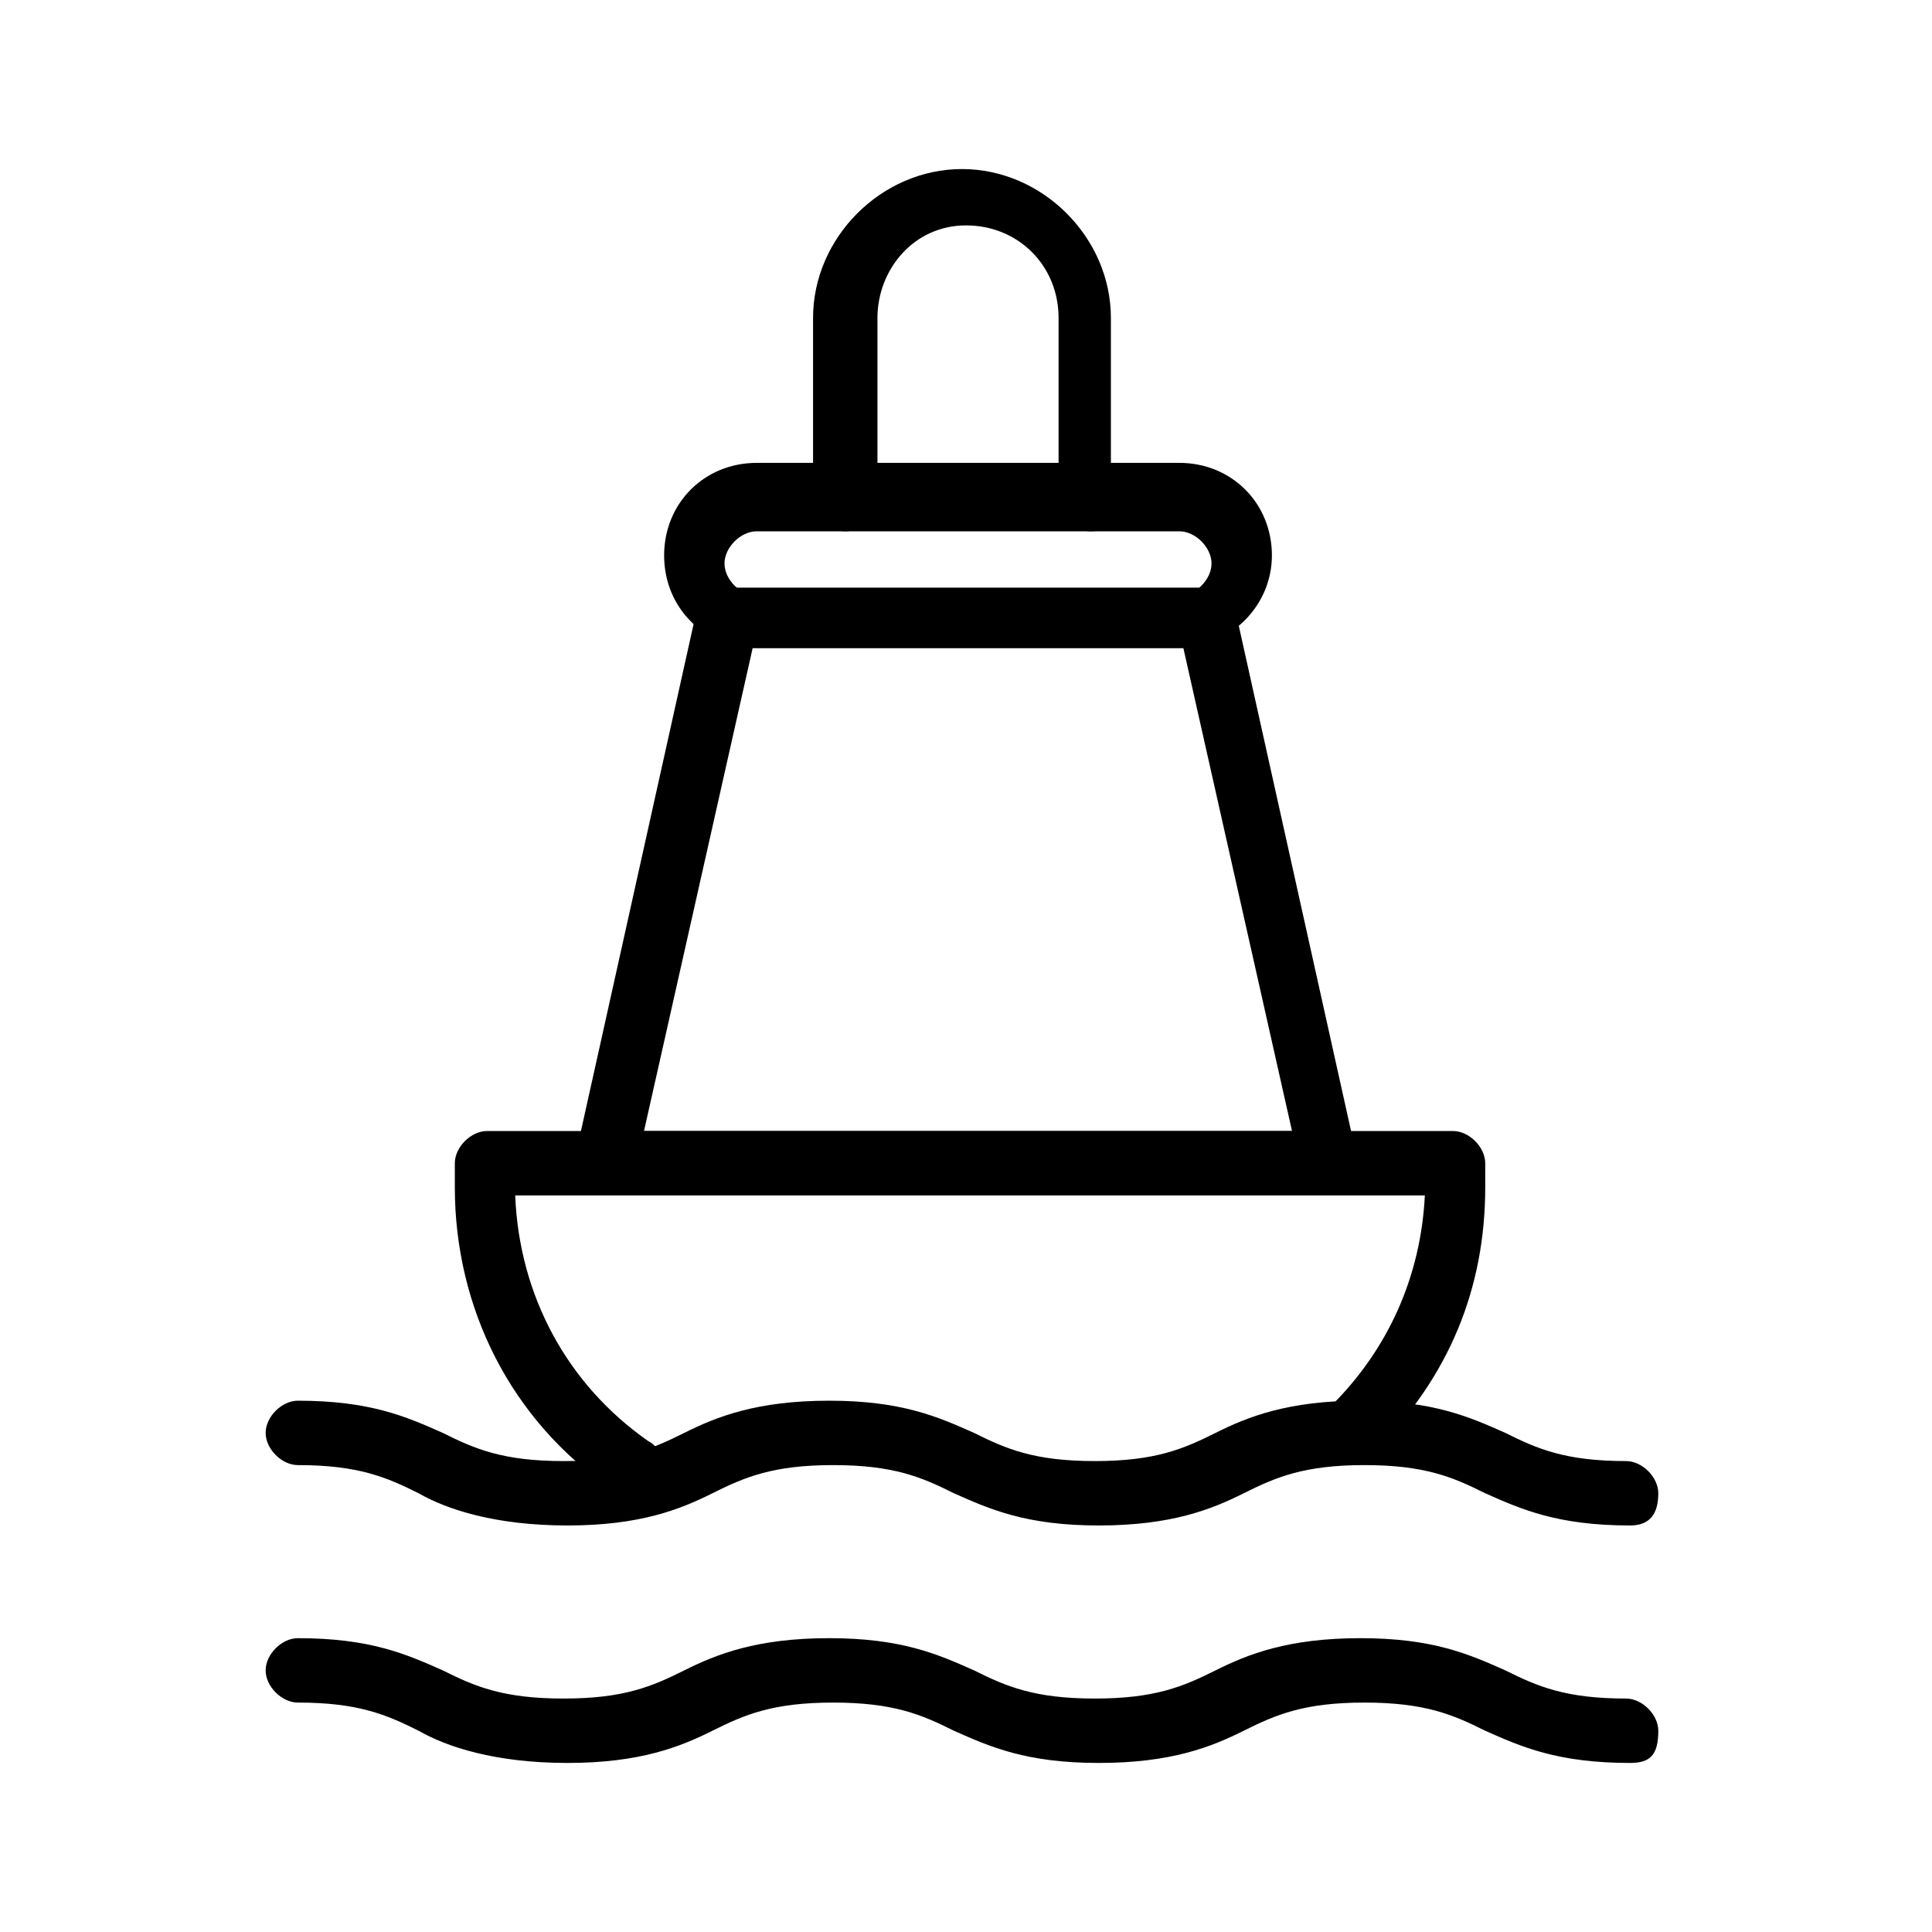<?xml version="1.0" encoding="utf-8"?>
<!-- Generator: Adobe Illustrator 28.2.0, SVG Export Plug-In . SVG Version: 6.00 Build 0)  -->
<svg version="1.1" id="_레이어_1" xmlns="http://www.w3.org/2000/svg" xmlns:xlink="http://www.w3.org/1999/xlink" x="0px"
	 y="0px" viewBox="0 0 48 48" style="enable-background:new 0 0 48 48;" xml:space="preserve">
<g>
	<g>
		<path d="M40.5,37.9c-1.8,0-2.7-0.4-3.6-0.8c-0.8-0.4-1.5-0.7-3-0.7s-2.2,0.3-3,0.7c-0.8,0.4-1.8,0.8-3.6,0.8s-2.7-0.4-3.6-0.8
			c-0.8-0.4-1.5-0.7-3-0.7s-2.2,0.3-3,0.7c-0.8,0.4-1.8,0.8-3.6,0.8s-3-0.4-3.7-0.8c-0.8-0.4-1.5-0.7-3-0.7c-0.4,0-0.8-0.4-0.8-0.8
			c0-0.4,0.4-0.8,0.8-0.8c1.8,0,2.7,0.4,3.6,0.8c0.8,0.4,1.5,0.7,3,0.7s2.2-0.3,3-0.7c0.8-0.4,1.8-0.8,3.6-0.8
			c1.8,0,2.7,0.4,3.6,0.8c0.8,0.4,1.5,0.7,3,0.7c1.5,0,2.2-0.3,3-0.7c0.8-0.4,1.8-0.8,3.6-0.8c1.8,0,2.7,0.4,3.6,0.8
			c0.8,0.4,1.5,0.7,3,0.7c0.4,0,0.8,0.4,0.8,0.8C41.2,37.6,41,37.9,40.5,37.9z"/>
	</g>
	<g>
		<path d="M40.5,43.8c-1.8,0-2.7-0.4-3.6-0.8c-0.8-0.4-1.5-0.7-3-0.7s-2.2,0.3-3,0.7c-0.8,0.4-1.8,0.8-3.6,0.8s-2.7-0.4-3.6-0.8
			c-0.8-0.4-1.5-0.7-3-0.7s-2.2,0.3-3,0.7c-0.8,0.4-1.8,0.8-3.6,0.8s-3-0.4-3.7-0.8c-0.8-0.4-1.5-0.7-3-0.7c-0.4,0-0.8-0.4-0.8-0.8
			c0-0.4,0.4-0.8,0.8-0.8c1.8,0,2.7,0.4,3.6,0.8c0.8,0.4,1.5,0.7,3,0.7s2.2-0.3,3-0.7c0.8-0.4,1.8-0.8,3.6-0.8
			c1.8,0,2.7,0.4,3.6,0.8c0.8,0.4,1.5,0.7,3,0.7c1.5,0,2.2-0.3,3-0.7c0.8-0.4,1.8-0.8,3.6-0.8c1.8,0,2.7,0.4,3.6,0.8
			c0.8,0.4,1.5,0.7,3,0.7c0.4,0,0.8,0.4,0.8,0.8C41.2,43.6,41,43.8,40.5,43.8z"/>
	</g>
	<g>
		<path d="M33.1,29.6H15c-0.2,0-0.4-0.1-0.6-0.3c-0.1-0.2-0.2-0.4-0.1-0.6l3-13.5c0.1-0.4,0.4-0.6,0.7-0.6h12c0.4,0,0.6,0.2,0.7,0.6
			l3,13.5c0.1,0.2,0,0.4-0.1,0.6C33.5,29.5,33.3,29.6,33.1,29.6z M16,28.1h16.1l-2.7-12H18.7L16,28.1z"/>
	</g>
	<g>
		<path d="M29.3,16.1H18.8c-1.3,0-2.3-1-2.3-2.3s1-2.3,2.3-2.3h10.5c1.3,0,2.3,1,2.3,2.3S30.5,16.1,29.3,16.1z M18.8,13.2
			c-0.4,0-0.8,0.4-0.8,0.8s0.4,0.8,0.8,0.8h10.5c0.4,0,0.8-0.4,0.8-0.8s-0.4-0.8-0.8-0.8H18.8z"/>
	</g>
	<g>
		<path d="M15.6,37.1c-0.1,0-0.3-0.1-0.4-0.1c-2.5-1.7-3.9-4.5-3.9-7.5v-0.6c0-0.4,0.4-0.8,0.8-0.8h24c0.4,0,0.8,0.4,0.8,0.8v0.6
			c0,2.5-0.9,4.7-2.7,6.5c-0.3,0.3-0.8,0.3-1.1,0c-0.3-0.3-0.3-0.8,0-1.1c1.4-1.4,2.2-3.2,2.3-5.2H12.8c0.1,2.5,1.3,4.7,3.3,6.1
			c0.4,0.2,0.4,0.7,0.2,1.1C16.1,37,15.9,37.1,15.6,37.1z"/>
	</g>
	<g>
		<path d="M27.1,13.2c-0.4,0-0.8-0.4-0.8-0.8V7.9c0-1.3-1-2.3-2.3-2.3c-1.3,0-2.2,1.1-2.2,2.3v4.5c0,0.4-0.4,0.8-0.8,0.8
			c-0.4,0-0.8-0.4-0.8-0.8V7.9c0-2,1.7-3.7,3.7-3.7s3.7,1.7,3.7,3.7v4.5C27.9,12.8,27.6,13.2,27.1,13.2z"/>
	</g>
</g>
</svg>
